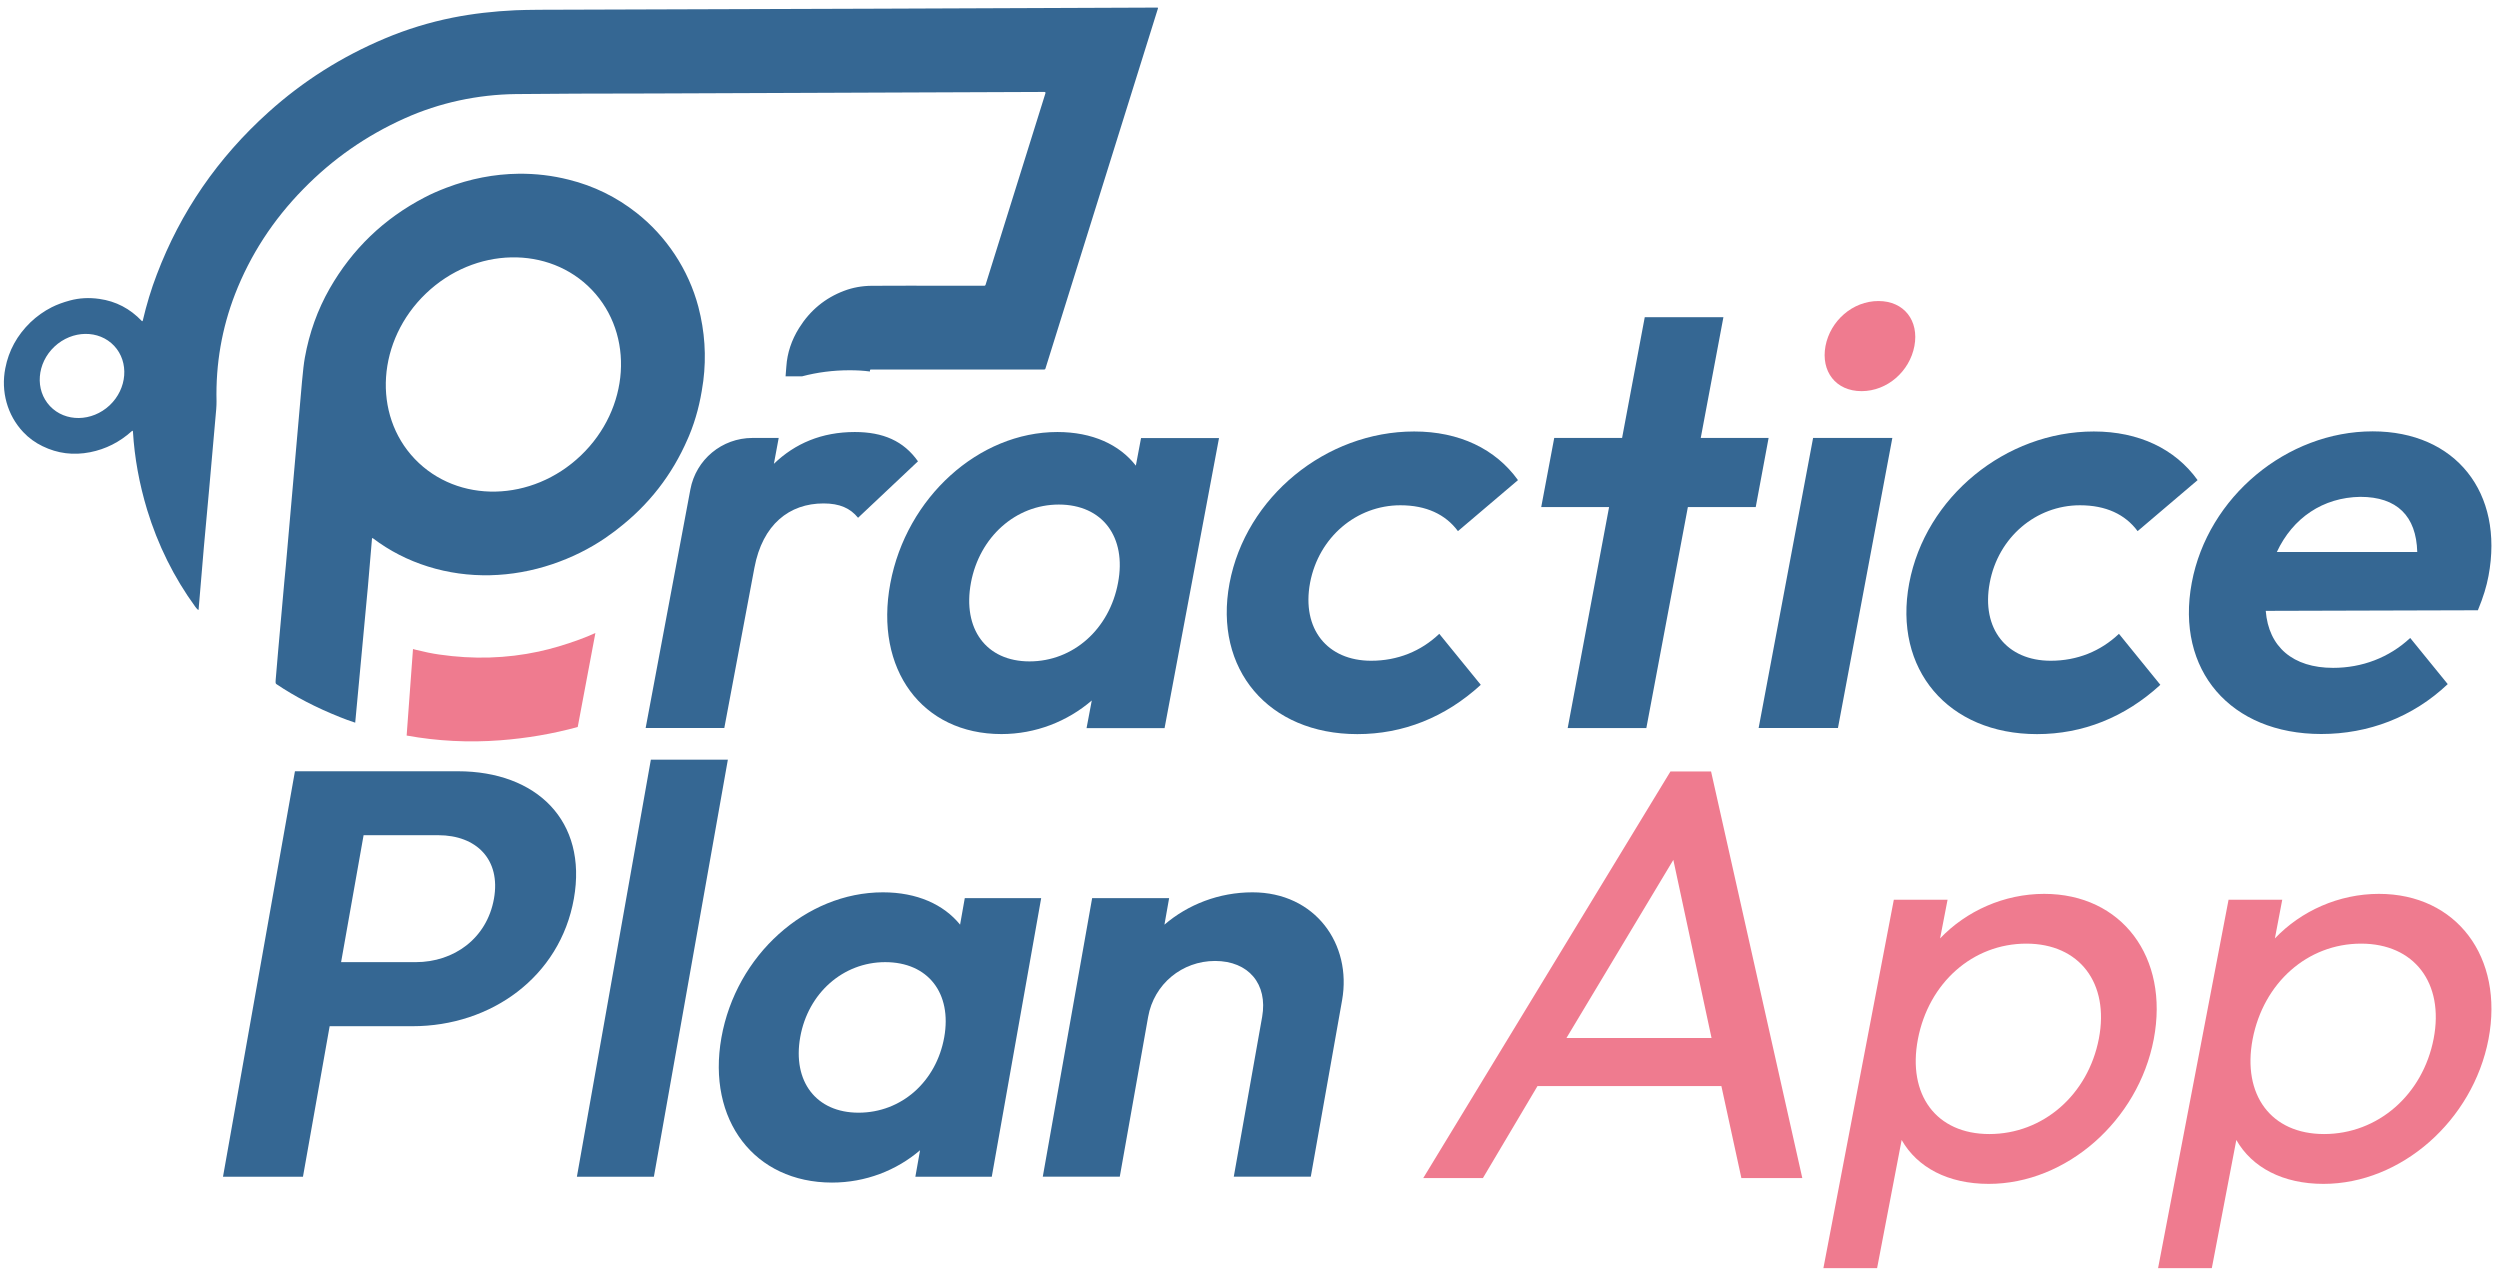 <svg width="201" height="102" viewBox="0 0 201 102" fill="none" xmlns="http://www.w3.org/2000/svg">
<path d="M68.726 34.734C66.074 34.734 63.923 35.649 62.221 37.29L62.607 35.211H60.499C58.043 35.211 55.954 36.951 55.506 39.35L51.91 58.532H58.234L60.656 45.641C61.31 42.164 63.461 40.476 66.213 40.476C67.51 40.476 68.359 40.857 68.988 41.63L73.805 37.09C72.651 35.454 71.001 34.734 68.726 34.734Z" fill="#356793"/>
<path d="M91.742 35.211L91.322 37.438C90.001 35.74 87.817 34.734 85.017 34.734C78.694 34.734 72.875 39.994 71.583 46.895C70.285 53.811 74.134 59.019 80.515 59.019C83.262 59.019 85.819 58.003 87.779 56.319L87.359 58.542H93.631L98.009 35.22H91.742V35.211ZM89.892 46.848C89.205 50.568 86.296 53.176 82.771 53.176C79.29 53.176 77.372 50.568 78.064 46.848C78.751 43.18 81.655 40.566 85.132 40.566C88.652 40.571 90.583 43.185 89.892 46.848Z" fill="#356793"/>
<path d="M110.242 53.124C106.717 53.124 104.638 50.572 105.33 46.852C106.026 43.185 109.064 40.624 112.593 40.624C114.658 40.624 116.218 41.349 117.219 42.703L122.046 38.602C120.243 36.093 117.329 34.691 113.7 34.691C106.603 34.691 100.155 39.956 98.853 46.9C97.561 53.815 101.991 59.023 109.131 59.023C112.808 59.023 116.199 57.678 119.055 55.06L115.717 50.959C114.248 52.361 112.364 53.124 110.242 53.124Z" fill="#356793"/>
<path d="M136.74 35.211L138.562 25.505H132.238L130.416 35.211H124.96L123.915 40.767H129.371L126.042 58.537H132.366L135.705 40.767H141.161L142.196 35.211H136.74Z" fill="#356793"/>
<path d="M145.773 35.211L141.394 58.532H147.771L152.144 35.211H145.773Z" fill="#356793"/>
<path d="M151.028 24.203C148.949 24.203 147.156 25.796 146.769 27.823C146.393 29.855 147.59 31.448 149.669 31.448C151.739 31.448 153.537 29.855 153.918 27.823C154.3 25.796 153.103 24.203 151.028 24.203Z" fill="#EF7B8F"/>
<path d="M164.878 53.124C161.354 53.124 159.274 50.572 159.975 46.852C160.657 43.185 163.705 40.624 167.229 40.624C169.309 40.624 170.863 41.349 171.865 42.703L176.687 38.602C174.889 36.093 171.965 34.691 168.345 34.691C161.249 34.691 154.801 39.956 153.499 46.9C152.201 53.815 156.627 59.023 163.776 59.023C167.449 59.023 170.84 57.678 173.692 55.06L170.363 50.959C168.889 52.361 167.005 53.124 164.878 53.124Z" fill="#356793"/>
<path d="M190.765 34.681C183.864 34.681 177.512 39.947 176.219 46.848C174.898 53.897 179.343 59.014 186.63 59.014C190.403 59.014 193.985 57.669 196.798 55.003L193.78 51.292C192.082 52.881 189.897 53.696 187.584 53.696C184.351 53.696 182.395 52.013 182.166 49.113L199.221 49.065C199.66 48.007 199.922 47.134 200.075 46.309C201.334 39.608 197.433 34.681 190.765 34.681ZM183.058 44.382C184.336 41.635 186.774 39.989 189.773 39.947C192.721 39.947 194.271 41.492 194.347 44.382H183.058Z" fill="#356793"/>
<path d="M56.149 24.671C55.358 21.671 53.56 18.981 51.175 17.111C49.558 15.838 47.741 14.946 45.743 14.45C44.412 14.112 43.067 13.954 41.694 13.969C39.734 13.992 37.802 14.369 35.904 15.089C35.241 15.342 34.65 15.6 34.139 15.871C30.863 17.574 28.321 20.026 26.499 23.211C25.536 24.904 24.868 26.755 24.51 28.753C24.429 29.197 24.358 29.831 24.282 30.666C24.062 33.255 23.623 38.187 22.984 45.45C22.941 45.913 22.903 46.356 22.86 46.762C22.431 51.545 22.197 54.192 22.164 54.669C22.159 54.788 22.126 54.946 22.231 55.008C23.709 56.005 25.412 56.892 27.353 57.664C27.711 57.812 28.111 57.955 28.559 58.103L29.532 47.677L29.571 47.272L29.909 43.299C29.909 43.271 29.952 43.252 29.981 43.275C31.321 44.291 32.799 45.045 34.411 45.55C37.664 46.571 41.16 46.456 44.408 45.36C45.938 44.844 47.36 44.143 48.657 43.261C48.91 43.085 49.163 42.903 49.401 42.727C49.492 42.66 49.577 42.593 49.663 42.522C52.162 40.595 54.041 38.182 55.296 35.277C55.334 35.206 55.362 35.125 55.396 35.048C55.954 33.718 56.307 32.316 56.502 30.904C56.521 30.814 56.531 30.713 56.545 30.623C56.798 28.629 56.664 26.65 56.149 24.671ZM46.702 36.622C42.772 40.38 36.801 40.509 33.352 36.904C29.919 33.312 30.319 27.351 34.249 23.593C38.174 19.84 44.145 19.711 47.584 23.302C51.032 26.907 50.631 32.869 46.702 36.622ZM93.044 0.61C79.876 0.667 63.313 0.729 43.358 0.786C42.576 0.791 41.932 0.806 41.432 0.825C39.672 0.906 37.998 1.101 36.405 1.416C34.521 1.793 32.704 2.351 30.949 3.09C27.482 4.549 24.353 6.524 21.577 9.028C17.514 12.686 14.514 17.035 12.602 22.086C12.153 23.254 11.781 24.489 11.476 25.787C11.462 25.825 11.428 25.834 11.405 25.811C10.456 24.814 9.32 24.218 7.985 24.032C7.155 23.912 6.368 23.96 5.634 24.156C5.066 24.308 4.57 24.494 4.155 24.704C3.535 25.019 2.963 25.424 2.443 25.92C1.38 26.955 0.702 28.176 0.426 29.612C0.063 31.462 0.578 33.374 1.871 34.743C2.314 35.215 2.834 35.592 3.421 35.874C4.628 36.465 5.901 36.622 7.241 36.36C8.495 36.112 9.616 35.549 10.599 34.662C10.656 34.614 10.684 34.624 10.689 34.705C10.813 36.794 11.195 38.888 11.829 40.986C12.692 43.81 13.975 46.409 15.697 48.779C15.764 48.87 15.83 48.951 15.902 49.013C15.945 49.051 15.969 49.037 15.969 48.984C16.245 45.55 16.536 42.322 16.818 39.303C16.918 38.239 17.109 36.098 17.385 32.888C17.404 32.654 17.409 32.444 17.409 32.268C17.337 29.259 17.838 26.388 18.897 23.65C20.123 20.502 21.949 17.684 24.382 15.204C26.742 12.786 29.456 10.897 32.528 9.519C35.346 8.25 38.413 7.602 41.47 7.564C44.331 7.535 47.961 7.516 52.363 7.516C52.582 7.516 53.026 7.516 53.693 7.511C53.798 7.511 63.885 7.473 83.959 7.392C84.045 7.392 84.078 7.435 84.049 7.511L79.237 22.906C79.223 22.949 79.189 22.973 79.151 22.973C73.9 22.968 70.877 22.968 70.09 22.978C69.298 22.982 68.559 23.121 67.877 23.378C66.341 23.955 65.135 24.952 64.248 26.369C63.637 27.346 63.294 28.381 63.222 29.464C63.208 29.726 63.184 29.993 63.16 30.256H64.491C65.702 29.936 66.98 29.769 68.306 29.769C68.883 29.769 69.427 29.798 69.942 29.869C69.942 29.826 69.942 29.798 69.947 29.759C69.951 29.736 69.971 29.712 70.004 29.712H83.949C83.997 29.712 84.04 29.683 84.054 29.631L93.097 0.686C93.111 0.634 93.097 0.61 93.044 0.61ZM8.815 32.588C7.389 33.923 5.243 33.952 4.017 32.65C2.791 31.348 2.954 29.206 4.38 27.866C5.806 26.531 7.952 26.502 9.177 27.804C10.398 29.106 10.231 31.252 8.815 32.588Z" fill="#356793"/>
<path d="M43.316 52.385C40.726 52.943 38.055 53.024 35.303 52.623C34.736 52.542 34.106 52.413 33.41 52.237C33.343 52.218 33.276 52.199 33.205 52.18L32.694 59.138C35.174 59.586 37.688 59.715 40.234 59.519C42.338 59.357 44.412 59.009 46.449 58.451L47.87 50.892C47.45 51.087 47.021 51.259 46.568 51.426C45.447 51.836 44.365 52.156 43.316 52.385Z" fill="#EF7B8F"/>
<path d="M137.57 62.028H134.303L114.429 94.716H119.227L123.615 87.319H138.399L140.007 94.716H144.905L137.57 62.028ZM125.942 83.456L134.536 69.134L137.608 83.456H125.942Z" fill="#EF7B8F"/>
<path d="M164.353 71.867C161.139 71.867 158.091 73.236 155.983 75.449L156.584 72.339H152.263L146.602 101.956H150.919L152.893 91.654C154.152 93.867 156.627 95.184 159.894 95.184C166.137 95.184 171.913 90.1 173.162 83.552C174.417 76.956 170.587 71.867 164.353 71.867ZM168.751 83.499C167.883 88.025 164.258 91.177 159.942 91.177C155.669 91.177 153.346 88.02 154.2 83.547C155.063 79.03 158.597 75.868 162.918 75.868C167.182 75.868 169.604 79.03 168.751 83.499Z" fill="#EF7B8F"/>
<path d="M191.266 71.867C188.052 71.867 185.004 73.236 182.901 75.449L183.492 72.339H179.176L173.51 101.956H177.831L179.801 91.654C181.06 93.867 183.545 95.184 186.807 95.184C193.045 95.184 198.816 90.1 200.075 83.552C201.329 76.956 197.509 71.867 191.266 71.867ZM195.668 83.499C194.8 88.025 191.176 91.177 186.855 91.177C182.581 91.177 180.264 88.02 181.112 83.547C181.98 79.03 185.51 75.868 189.831 75.868C194.104 75.868 196.522 79.03 195.668 83.499Z" fill="#EF7B8F"/>
<path d="M23.714 62.009H36.806C43.139 62.009 47.25 65.996 46.139 72.258C45.028 78.52 39.5 82.507 33.167 82.507H26.504L24.358 94.611H17.929L23.714 62.009ZM29.232 67.155L27.424 77.356H33.424C36.495 77.356 39.147 75.453 39.715 72.253C40.273 69.101 38.303 67.15 35.232 67.15H29.232V67.155Z" fill="#356793"/>
<path d="M52.329 61.079H58.52L52.572 94.611H46.382L52.329 61.079Z" fill="#356793"/>
<path d="M58 83.432C59.178 76.798 64.796 71.743 70.987 71.743C73.729 71.743 75.87 72.716 77.191 74.342L77.568 72.21H83.711L79.738 94.611H73.595L73.972 92.48C72.079 94.101 69.589 95.079 66.894 95.079C60.661 95.074 56.827 90.066 58 83.432ZM75.918 83.385C76.543 79.86 74.625 77.356 71.172 77.356C67.772 77.356 64.963 79.86 64.338 83.385C63.704 86.957 65.626 89.46 69.026 89.46C72.479 89.46 75.284 86.957 75.918 83.385Z" fill="#356793"/>
<path d="M87.808 72.21H93.998L93.621 74.342C95.514 72.721 98.004 71.743 100.699 71.743C105.754 71.743 108.701 75.916 107.905 80.413L105.387 94.606H99.196L101.476 81.758C101.943 79.116 100.384 77.261 97.689 77.261C95.042 77.261 92.777 79.116 92.31 81.758L90.03 94.606H83.84L87.808 72.21Z" fill="#356793"/>
</svg>

